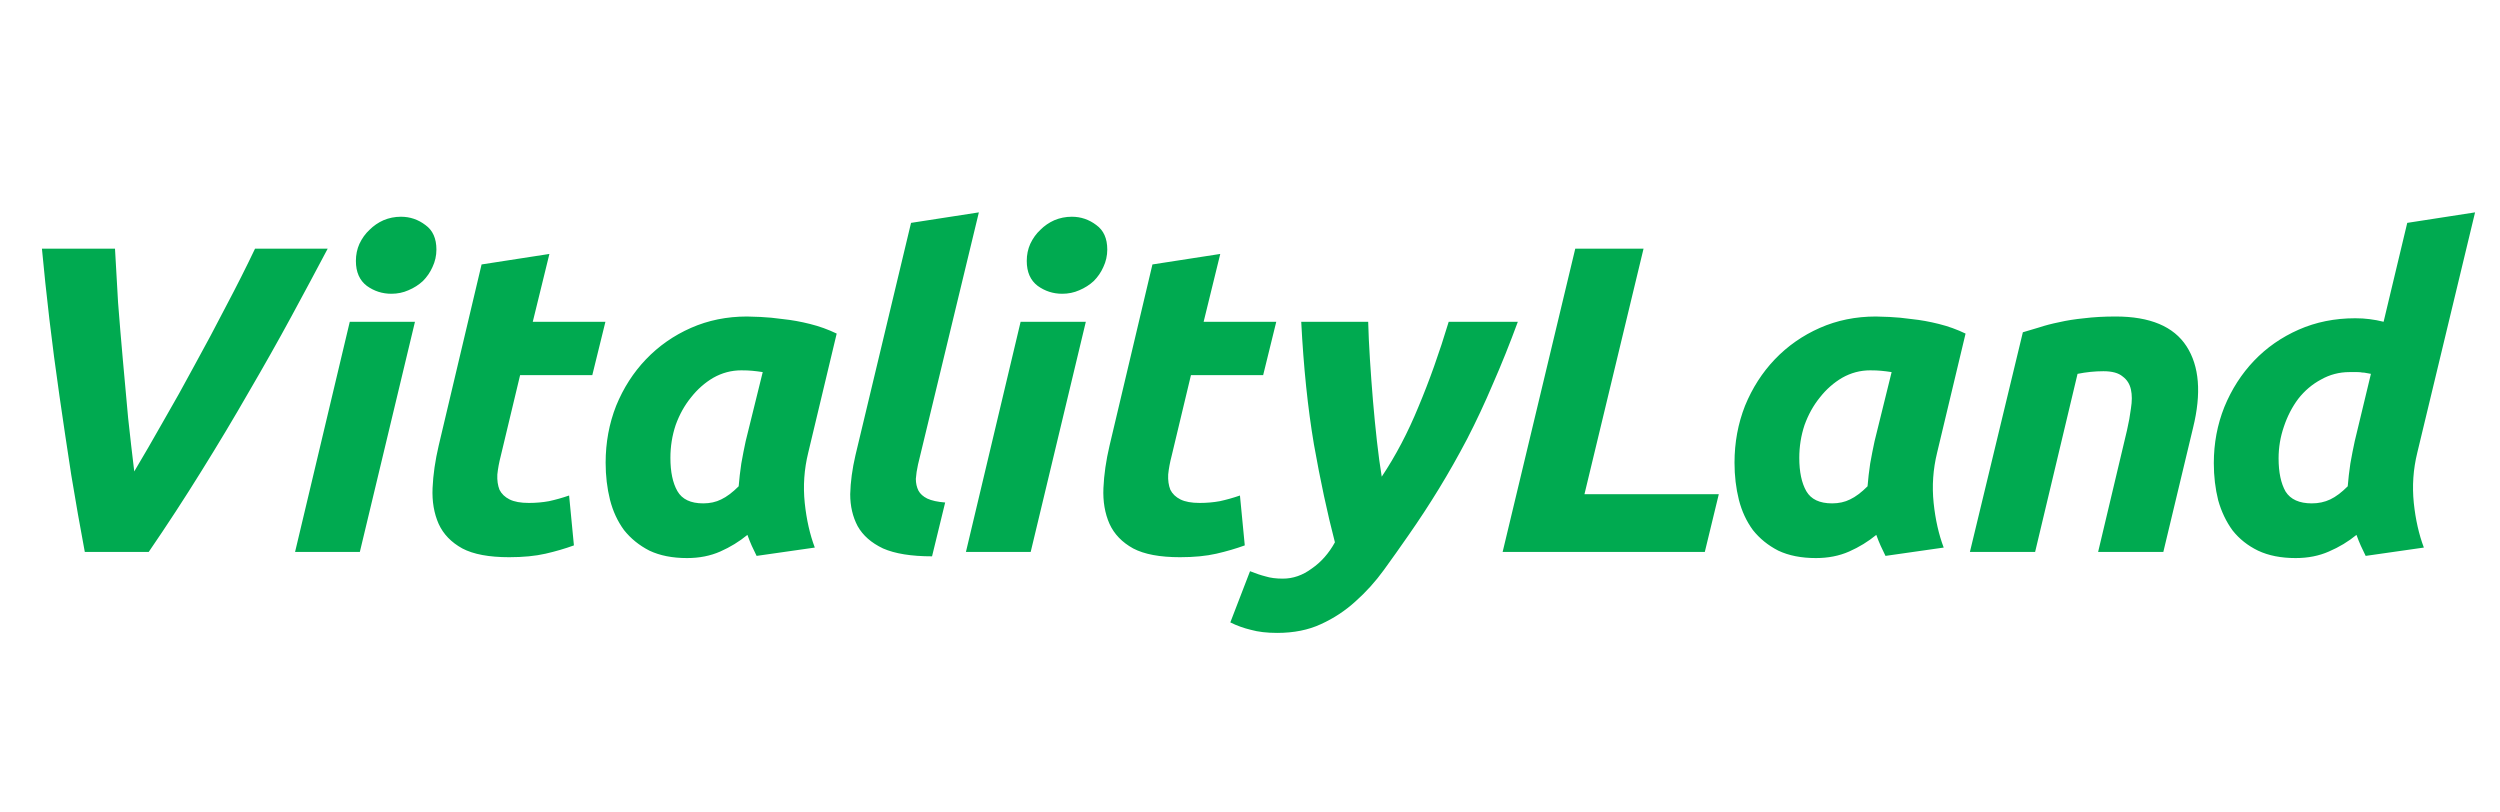<svg width="154" height="50" viewBox="0 0 154 50" fill="none" xmlns="http://www.w3.org/2000/svg">
<g clip-path="url(#clip0_1_2)">
<path d="M5.224 34C4.937 32.472 4.658 30.891 4.389 29.256C4.137 27.62 3.894 25.994 3.661 24.377C3.427 22.759 3.221 21.187 3.041 19.659C2.861 18.114 2.708 16.667 2.583 15.319H7.084C7.138 16.343 7.201 17.449 7.273 18.635C7.363 19.803 7.462 20.989 7.57 22.193C7.677 23.379 7.785 24.565 7.893 25.751C8.019 26.919 8.145 28.016 8.27 29.04C8.828 28.105 9.421 27.081 10.05 25.967C10.697 24.853 11.344 23.694 11.99 22.49C12.655 21.285 13.302 20.073 13.931 18.85C14.578 17.628 15.171 16.451 15.71 15.319H20.185C19.502 16.613 18.756 18.006 17.948 19.497C17.139 20.989 16.267 22.535 15.333 24.134C14.416 25.733 13.437 27.369 12.395 29.04C11.37 30.693 10.292 32.347 9.16 34H5.224ZM22.166 34H18.176L21.546 19.821H25.562L22.166 34ZM24.107 18.096C23.55 18.096 23.047 17.934 22.597 17.61C22.148 17.269 21.923 16.757 21.923 16.074C21.923 15.697 21.995 15.346 22.139 15.023C22.301 14.681 22.507 14.394 22.759 14.16C23.011 13.908 23.298 13.711 23.622 13.567C23.963 13.423 24.322 13.351 24.7 13.351C25.257 13.351 25.76 13.522 26.209 13.864C26.659 14.187 26.883 14.69 26.883 15.373C26.883 15.75 26.802 16.11 26.641 16.451C26.497 16.775 26.299 17.062 26.048 17.314C25.796 17.547 25.5 17.736 25.158 17.88C24.835 18.024 24.484 18.096 24.107 18.096ZM29.665 16.29L33.843 15.643L32.819 19.821H37.294L36.485 23.11H32.038L30.851 28.07C30.744 28.483 30.672 28.869 30.636 29.229C30.618 29.588 30.663 29.903 30.77 30.172C30.896 30.424 31.103 30.621 31.39 30.765C31.678 30.909 32.073 30.981 32.577 30.981C33.008 30.981 33.421 30.945 33.817 30.873C34.23 30.783 34.643 30.666 35.057 30.523L35.353 33.596C34.814 33.793 34.23 33.964 33.601 34.108C32.972 34.252 32.226 34.324 31.363 34.324C30.123 34.324 29.162 34.144 28.479 33.784C27.796 33.407 27.311 32.904 27.023 32.275C26.736 31.628 26.61 30.891 26.646 30.064C26.682 29.238 26.808 28.366 27.023 27.45L29.665 16.29ZM49.788 27.881C49.536 28.905 49.464 29.939 49.572 30.981C49.68 32.005 49.887 32.922 50.192 33.73L46.607 34.243C46.499 34.027 46.4 33.82 46.31 33.623C46.221 33.425 46.131 33.2 46.041 32.949C45.538 33.362 44.981 33.703 44.37 33.973C43.759 34.243 43.076 34.377 42.321 34.377C41.422 34.377 40.65 34.225 40.003 33.919C39.374 33.596 38.852 33.173 38.439 32.652C38.044 32.113 37.756 31.493 37.577 30.792C37.397 30.073 37.307 29.31 37.307 28.501C37.307 27.261 37.523 26.093 37.954 24.997C38.403 23.9 39.014 22.948 39.787 22.139C40.578 21.312 41.503 20.666 42.564 20.198C43.624 19.731 44.774 19.497 46.014 19.497C46.176 19.497 46.454 19.506 46.85 19.524C47.263 19.542 47.73 19.587 48.251 19.659C48.773 19.713 49.321 19.812 49.896 19.956C50.471 20.099 51.019 20.297 51.54 20.549L49.788 27.881ZM46.984 22.921C46.751 22.885 46.535 22.858 46.337 22.84C46.158 22.822 45.933 22.813 45.664 22.813C45.053 22.813 44.477 22.966 43.938 23.271C43.417 23.577 42.959 23.981 42.564 24.484C42.168 24.97 41.854 25.536 41.62 26.183C41.404 26.83 41.297 27.503 41.297 28.204C41.297 29.067 41.44 29.75 41.728 30.253C42.015 30.756 42.546 31.008 43.318 31.008C43.732 31.008 44.1 30.927 44.424 30.765C44.765 30.604 45.124 30.334 45.502 29.956C45.538 29.507 45.592 29.04 45.664 28.555C45.753 28.052 45.843 27.593 45.933 27.18L46.984 22.921ZM57.414 34.27C56.138 34.27 55.131 34.108 54.395 33.784C53.676 33.443 53.154 32.985 52.831 32.41C52.526 31.834 52.373 31.179 52.373 30.442C52.391 29.687 52.499 28.887 52.696 28.043L56.12 13.729L60.298 13.082L56.551 28.609C56.479 28.932 56.434 29.229 56.416 29.498C56.416 29.768 56.47 30.01 56.578 30.226C56.686 30.424 56.865 30.585 57.117 30.711C57.387 30.837 57.755 30.918 58.222 30.954L57.414 34.27ZM63.49 34H59.501L62.87 19.821H66.887L63.49 34ZM65.431 18.096C64.874 18.096 64.371 17.934 63.922 17.61C63.472 17.269 63.248 16.757 63.248 16.074C63.248 15.697 63.32 15.346 63.464 15.023C63.625 14.681 63.832 14.394 64.084 14.16C64.335 13.908 64.623 13.711 64.946 13.567C65.287 13.423 65.647 13.351 66.024 13.351C66.582 13.351 67.085 13.522 67.534 13.864C67.983 14.187 68.208 14.69 68.208 15.373C68.208 15.75 68.127 16.11 67.965 16.451C67.822 16.775 67.624 17.062 67.372 17.314C67.121 17.547 66.824 17.736 66.483 17.88C66.159 18.024 65.809 18.096 65.431 18.096ZM70.99 16.29L75.168 15.643L74.144 19.821H78.618L77.81 23.11H73.362L72.176 28.07C72.068 28.483 71.996 28.869 71.96 29.229C71.942 29.588 71.987 29.903 72.095 30.172C72.221 30.424 72.427 30.621 72.715 30.765C73.003 30.909 73.398 30.981 73.901 30.981C74.332 30.981 74.746 30.945 75.141 30.873C75.555 30.783 75.968 30.666 76.381 30.523L76.678 33.596C76.138 33.793 75.555 33.964 74.925 34.108C74.296 34.252 73.551 34.324 72.688 34.324C71.448 34.324 70.487 34.144 69.804 33.784C69.121 33.407 68.636 32.904 68.348 32.275C68.061 31.628 67.935 30.891 67.971 30.064C68.007 29.238 68.132 28.366 68.348 27.45L70.99 16.29ZM93.499 19.821C92.996 21.187 92.484 22.463 91.962 23.649C91.459 24.835 90.929 25.967 90.372 27.045C89.815 28.105 89.24 29.121 88.647 30.091C88.054 31.062 87.425 32.023 86.76 32.976C86.275 33.676 85.771 34.386 85.25 35.105C84.729 35.824 84.145 36.471 83.498 37.046C82.869 37.621 82.159 38.088 81.368 38.448C80.596 38.807 79.697 38.987 78.673 38.987C78.044 38.987 77.505 38.924 77.055 38.798C76.606 38.69 76.184 38.538 75.788 38.34L77.002 35.186C77.361 35.33 77.684 35.438 77.972 35.51C78.26 35.599 78.61 35.644 79.023 35.644C79.652 35.644 80.245 35.438 80.802 35.024C81.377 34.629 81.854 34.09 82.231 33.407C81.764 31.61 81.333 29.597 80.937 27.369C80.56 25.14 80.299 22.624 80.156 19.821H84.28C84.298 20.522 84.334 21.294 84.388 22.139C84.442 22.984 84.504 23.837 84.576 24.7C84.648 25.545 84.729 26.371 84.819 27.18C84.909 27.989 85.008 28.716 85.115 29.363C85.978 28.07 86.733 26.632 87.38 25.05C88.045 23.469 88.665 21.726 89.24 19.821H93.499ZM105.878 30.442L105.016 34H92.562L97.036 15.319H101.242L97.603 30.442H105.878ZM119.327 27.881C119.076 28.905 119.004 29.939 119.112 30.981C119.219 32.005 119.426 32.922 119.732 33.73L116.146 34.243C116.039 34.027 115.94 33.82 115.85 33.623C115.76 33.425 115.67 33.2 115.58 32.949C115.077 33.362 114.52 33.703 113.909 33.973C113.298 34.243 112.615 34.377 111.86 34.377C110.962 34.377 110.189 34.225 109.542 33.919C108.913 33.596 108.392 33.173 107.979 32.652C107.583 32.113 107.296 31.493 107.116 30.792C106.936 30.073 106.846 29.31 106.846 28.501C106.846 27.261 107.062 26.093 107.493 24.997C107.943 23.9 108.554 22.948 109.326 22.139C110.117 21.312 111.043 20.666 112.103 20.198C113.163 19.731 114.313 19.497 115.553 19.497C115.715 19.497 115.994 19.506 116.389 19.524C116.802 19.542 117.27 19.587 117.791 19.659C118.312 19.713 118.86 19.812 119.435 19.956C120.01 20.099 120.558 20.297 121.079 20.549L119.327 27.881ZM116.524 22.921C116.29 22.885 116.075 22.858 115.877 22.84C115.697 22.822 115.473 22.813 115.203 22.813C114.592 22.813 114.017 22.966 113.478 23.271C112.957 23.577 112.498 23.981 112.103 24.484C111.708 24.97 111.393 25.536 111.159 26.183C110.944 26.83 110.836 27.503 110.836 28.204C110.836 29.067 110.98 29.75 111.267 30.253C111.555 30.756 112.085 31.008 112.858 31.008C113.271 31.008 113.639 30.927 113.963 30.765C114.304 30.604 114.664 30.334 115.041 29.956C115.077 29.507 115.131 29.04 115.203 28.555C115.293 28.052 115.383 27.593 115.473 27.18L116.524 22.921ZM124.608 20.468C124.913 20.378 125.246 20.279 125.605 20.171C125.983 20.046 126.396 19.938 126.845 19.848C127.312 19.74 127.825 19.659 128.382 19.605C128.957 19.533 129.604 19.497 130.323 19.497C132.443 19.497 133.899 20.108 134.69 21.33C135.48 22.552 135.615 24.224 135.094 26.344L133.261 34H129.244L131.023 26.506C131.131 26.039 131.212 25.59 131.266 25.158C131.338 24.709 131.338 24.323 131.266 23.999C131.194 23.658 131.023 23.388 130.754 23.19C130.502 22.975 130.107 22.867 129.568 22.867C129.047 22.867 128.517 22.921 127.977 23.029L125.363 34H121.346L124.608 20.468ZM141.412 34.377C140.514 34.377 139.741 34.225 139.094 33.919C138.465 33.614 137.944 33.2 137.53 32.679C137.135 32.14 136.838 31.52 136.641 30.819C136.461 30.1 136.371 29.337 136.371 28.528C136.371 27.306 136.587 26.156 137.018 25.077C137.467 23.981 138.078 23.029 138.851 22.22C139.624 21.411 140.54 20.773 141.601 20.306C142.661 19.839 143.82 19.605 145.078 19.605C145.402 19.605 145.698 19.623 145.968 19.659C146.255 19.695 146.543 19.749 146.83 19.821L148.286 13.729L152.464 13.082L148.906 27.881C148.654 28.905 148.583 29.939 148.69 30.981C148.798 32.005 149.005 32.922 149.31 33.73L145.725 34.243C145.617 34.027 145.518 33.82 145.429 33.623C145.339 33.425 145.249 33.2 145.159 32.949C144.656 33.362 144.09 33.703 143.461 33.973C142.85 34.243 142.167 34.377 141.412 34.377ZM146.049 23.029C145.941 23.011 145.842 22.993 145.752 22.975C145.68 22.957 145.599 22.948 145.509 22.948C145.438 22.93 145.339 22.921 145.213 22.921C145.087 22.921 144.925 22.921 144.728 22.921C144.099 22.921 143.515 23.074 142.976 23.379C142.436 23.667 141.969 24.062 141.574 24.565C141.196 25.068 140.9 25.643 140.684 26.29C140.469 26.919 140.361 27.566 140.361 28.231C140.361 29.094 140.505 29.777 140.792 30.28C141.098 30.765 141.637 31.008 142.409 31.008C142.823 31.008 143.2 30.927 143.542 30.765C143.883 30.604 144.243 30.334 144.62 29.956C144.656 29.507 144.71 29.04 144.782 28.555C144.871 28.052 144.961 27.593 145.051 27.18L146.049 23.029Z" fill="#00AA50"/>
</g>
<defs>
<clipPath id="clip0_1_2">
<rect width="154" height="50" fill="white"/>
</clipPath>
</defs>
</svg>
